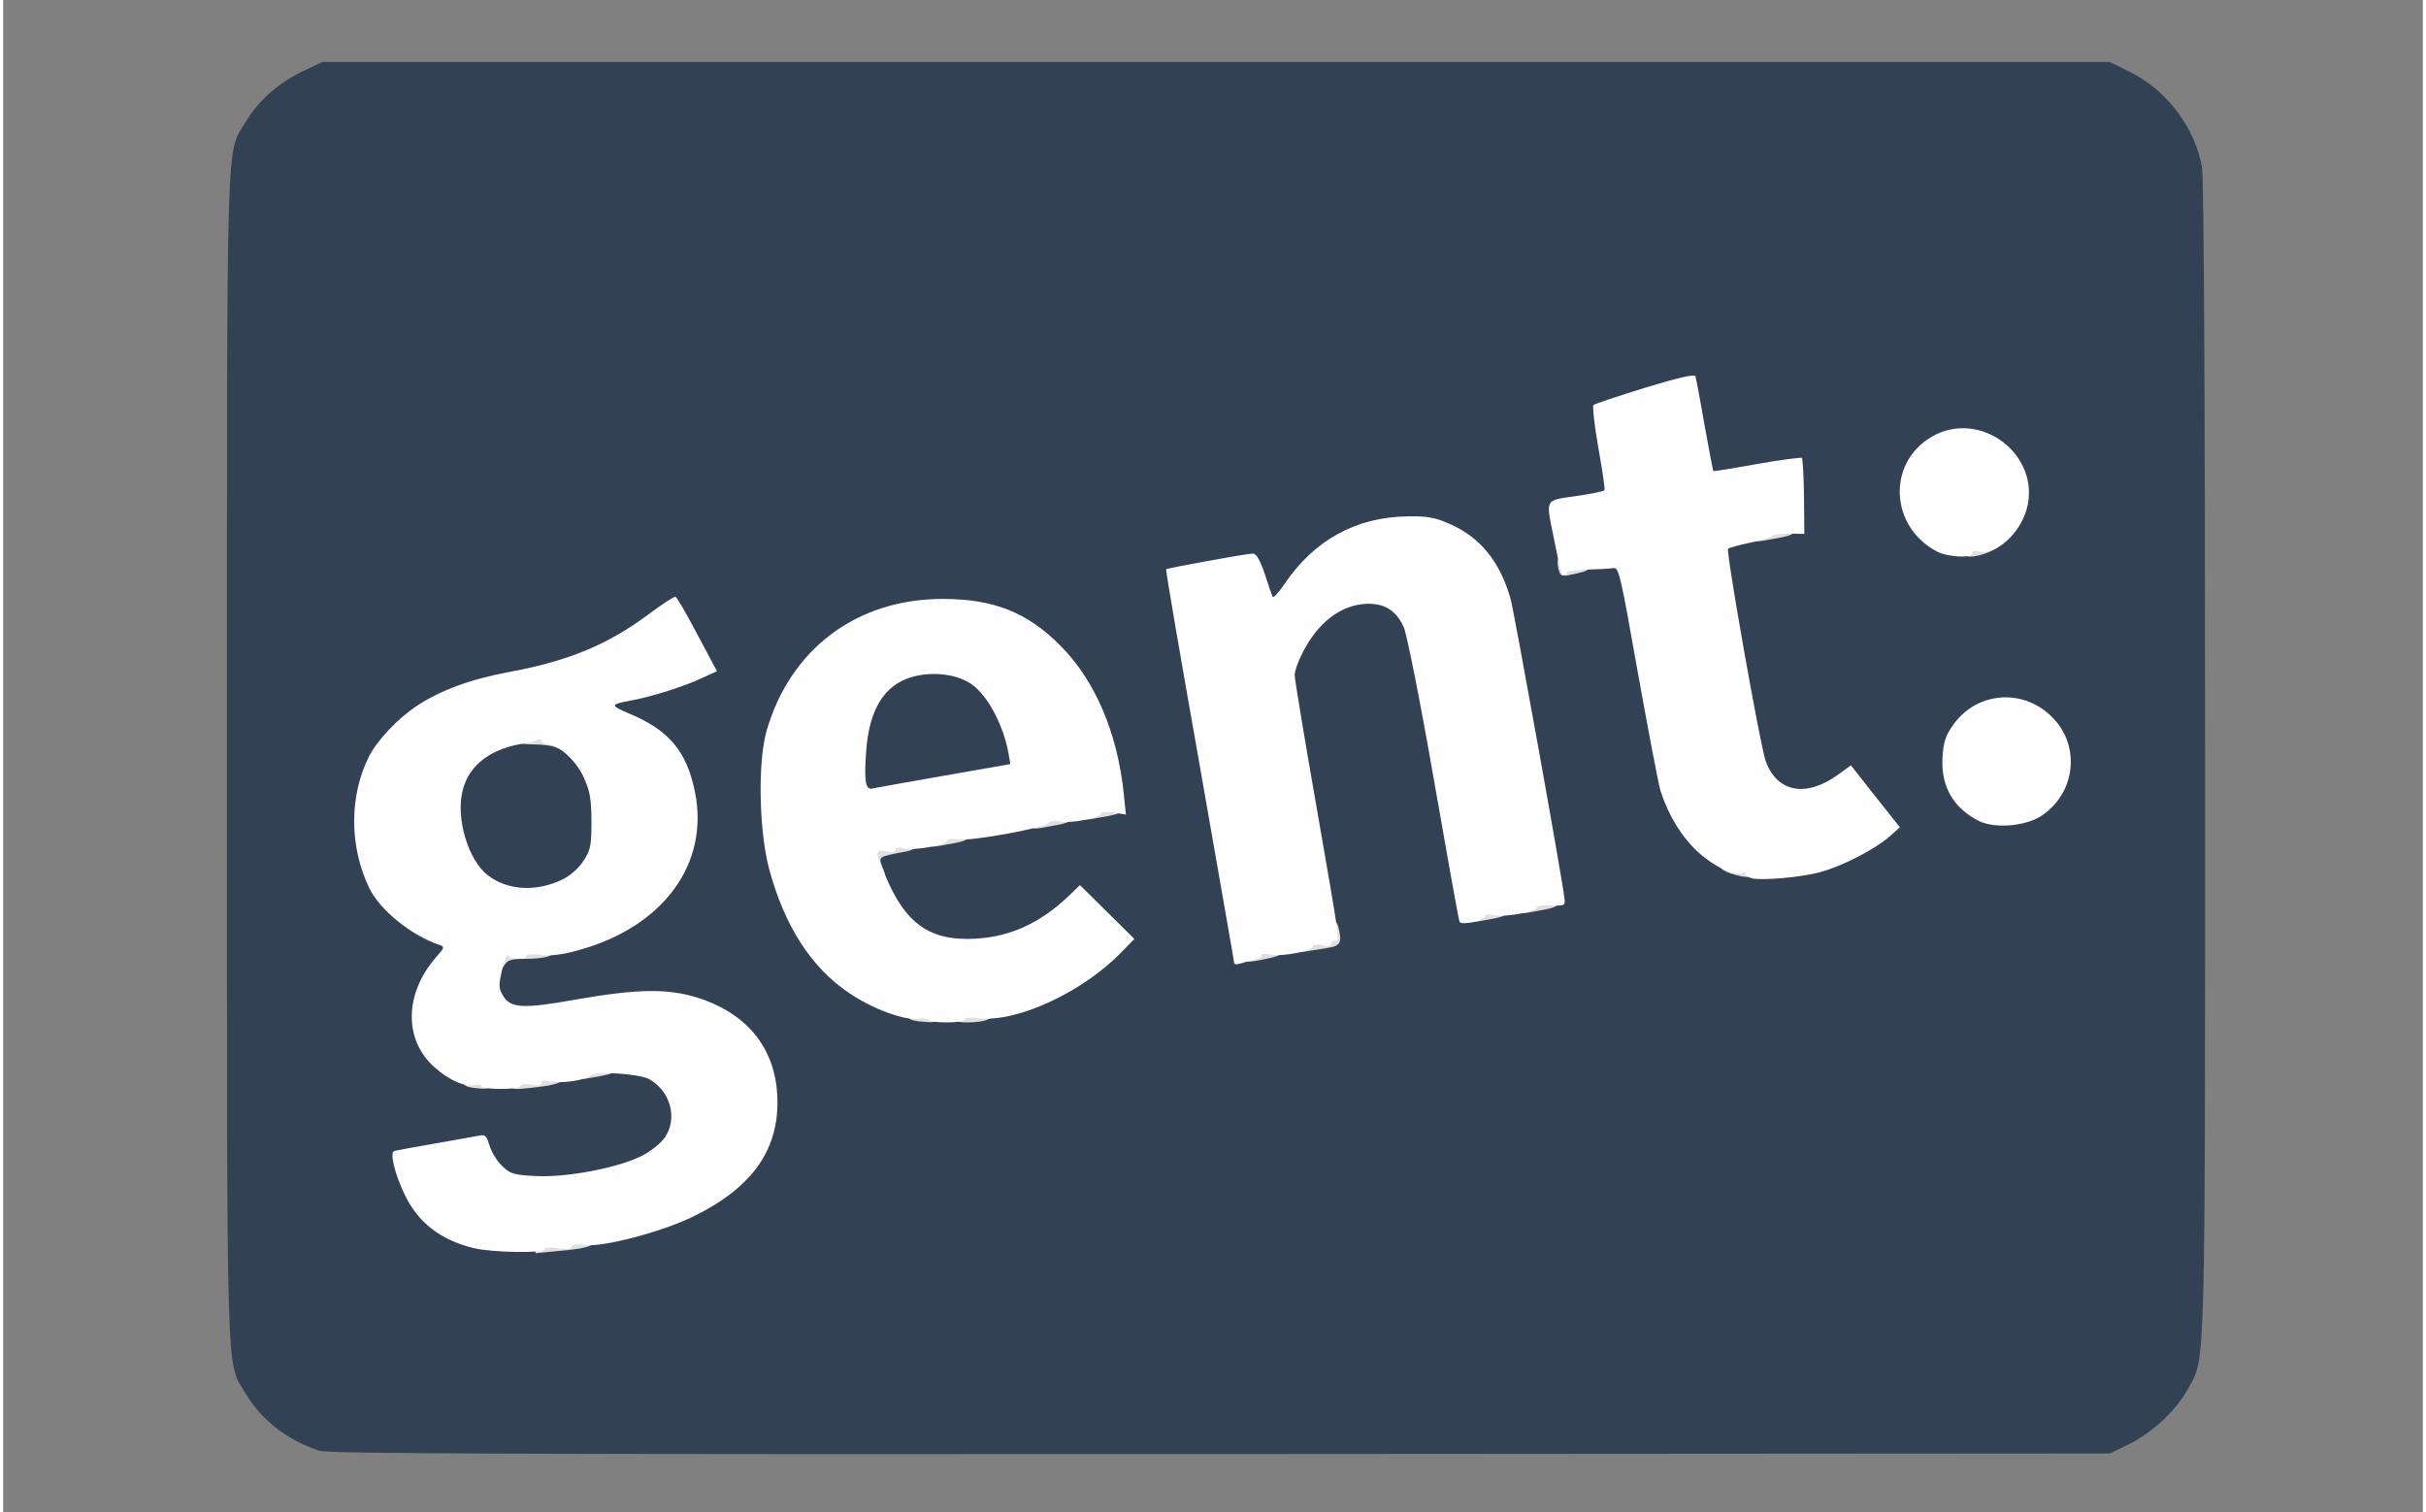 <svg xmlns="http://www.w3.org/2000/svg" version="1.2" baseProfile="tiny-ps" width="77px" height="48px"
     viewBox="0 0 800 500" preserveAspectRatio="xMidYMid meet" fill="none">
    <rect x="0" y="0" width="800" height="500" fill="#808080" stroke="none"/>
    <g fill="#334155">
        <path d="M104.5 479.6 c-10.2 -3.3 -19 -10 -24.2 -18.7 -6.7 -11.3 -6.3 2.7 -6.3 -210.4 0 -213.1 -0.4 -199.1 6.3 -210.4 4.2 -6.9 10.6 -12.6 18.7 -16.5 l6.5 -3.1 295.5 0 295.5 0 6.5 3.2 c12.4 6.1 21.8 18.6 24 31.8 0.6 3.8 1 76.3 1 195.5 0 206.4 0.2 197.3 -5.6 208.1 -3.9 7.1 -11.7 14.4 -19.3 18.2 l-6.6 3.2 -294 0.2 c-235.5 0.1 -294.8 -0.1 -298 -1.1z m84.5 -70.1 c34.3 -5.5 55.2 -17.5 62.1 -35.5 2.5 -6.5 2.4 -12.6 -0.1 -19.4 -3.9 -10.4 -11.3 -17.2 -23.2 -21.3 -9.4 -3.3 -16.4 -3.2 -35.3 0.2 -18.2 3.3 -26.8 3.1 -29.6 -0.4 -2.3 -2.8 -2.6 -12.2 -0.6 -16.1 1.1 -2.3 2 -2.6 9.4 -3.2 23.2 -1.9 42 -12.3 50.1 -27.6 4.4 -8.5 5.4 -14.4 3.7 -22.7 -2.6 -12.2 -10.2 -20.7 -22.5 -25.1 -4.6 -1.7 -5 -2 -5 -5.1 0 -2.6 0.5 -3.4 2.3 -3.7 14.7 -3.2 29.7 -8.1 29.7 -9.6 0 -0.7 -7.4 -15.2 -8.5 -16.8 -0.2 -0.2 -4.2 2.4 -9.1 5.7 -10.1 6.8 -21 11.5 -33.1 14.2 -4.6 1.1 -12.2 2.8 -16.9 3.9 -21.2 4.8 -36.3 17.1 -41.4 33.8 -3.1 10 -2.2 18.9 3 29.7 3.5 7.3 13.9 15.7 23.3 18.8 2.5 0.9 2.3 6.9 -0.4 9.3 -2.8 2.5 -6.8 9.5 -8 13.9 -2.3 8.3 5.3 19.3 15.8 22.9 6.5 2.2 13.7 2 29.9 -0.9 22 -3.9 30.7 -3.2 36.4 2.9 2.1 2.3 2.5 3.9 2.8 10.4 0.3 6.8 0.1 8.1 -2 11.2 -5.3 7.8 -25.3 13.4 -45.5 12.8 -10.8 -0.3 -11.3 -0.4 -14.2 -3.2 -1.7 -1.6 -3.6 -4.4 -4.2 -6.3 -0.8 -2.4 -1.6 -3.2 -2.7 -2.9 -1 0.2 -6.5 1.2 -12.4 2.2 l-10.6 1.8 1.9 4.8 c5 12.6 12.8 19 27.4 22.1 4.6 1 18.7 0.6 27.5 -0.8z m137.8 -76.1 c14.1 -2.9 30.2 -11.3 38.4 -20.1 l2.8 -2.9 -5.9 -5.8 -5.8 -5.7 -6.6 4.9 c-9.3 7.1 -17.4 9.6 -30.7 9.7 -9 0 -11.2 -0.3 -15.3 -2.3 -2.6 -1.3 -6.3 -4.3 -8.2 -6.7 -4.4 -5.3 -8.5 -15.2 -8.5 -20.4 0 -3.5 0.3 -4 2.8 -4.5 1.5 -0.3 18.2 -3.3 37.2 -6.6 19 -3.3 35.7 -6.3 37.3 -6.6 2.3 -0.5 2.7 -1.1 2.7 -3.9 0 -6.1 -4.8 -22.4 -9.1 -30.7 -7.9 -15.4 -21.7 -26.5 -36.7 -29.7 -17.6 -3.7 -38.6 3.1 -51.6 16.9 -11.2 12 -16.1 25.3 -15.9 44 0.1 25.1 10.6 48.8 26.7 60.8 13.8 10.2 28.7 13.3 46.4 9.6z m98.7 -21.4 c6.6 -1.2 12.2 -2.3 12.4 -2.5 0.2 -0.2 -2.9 -18.6 -6.8 -40.8 -3.9 -22.2 -7.1 -42.7 -7.1 -45.5 0 -8.9 7.1 -20.2 15.2 -24.3 5.8 -2.9 16.3 -3.5 20.8 -1.2 6.3 3.2 7.2 6.7 16.1 57.4 l8.2 46.6 14.1 -2.5 c7.8 -1.3 14.2 -2.5 14.2 -2.6 0.5 -0.3 -16.5 -93.8 -17.6 -97.2 -3.5 -10.9 -9.7 -18.4 -18.5 -22.6 -16 -7.6 -38.6 1.3 -50.2 19.8 -2.5 4 -3.1 4.4 -6.2 4.2 -3.3 -0.3 -3.6 -0.6 -5.5 -6.5 -1.2 -3.4 -2.4 -6.5 -2.8 -6.8 -0.7 -0.7 -20.9 2.3 -22.6 3.4 -0.6 0.4 3 23.4 9.9 62.1 6 33.8 10.9 61.6 10.9 61.8 0 0.2 0.8 0.1 1.8 -0.2 0.9 -0.3 7.1 -1.5 13.7 -2.6z m172 -26.7 c6 -1.5 16.7 -6.6 21.4 -10.2 l2.5 -1.9 -4.5 -5.7 c-2.4 -3.1 -4.9 -6.3 -5.5 -7.1 -1 -1.3 -1.7 -1.2 -5 0.8 -3.2 1.9 -5.4 2.3 -12.1 2.3 -7.2 0 -8.4 -0.3 -10.7 -2.4 -1.4 -1.3 -3.2 -4.5 -4 -7 -3.4 -10.5 -14 -75.8 -12.3 -76.2 0.1 0 5.8 -1 12.7 -2.3 l12.5 -2.2 -0.2 -8.8 c0 -4.8 -0.3 -9 -0.6 -9.2 -0.2 -0.3 -5.5 0.4 -11.7 1.6 -6.3 1.1 -12.8 2 -14.5 2 l-3.2 0 -1.7 -9.2 c-0.9 -5.1 -2.2 -12.1 -2.8 -15.6 -0.7 -3.6 -1.6 -6.1 -2.2 -5.9 -0.6 0.2 -6.9 2.1 -13.9 4.3 -12.5 3.7 -12.8 3.9 -12.3 6.4 1.9 9.2 3.8 23.9 3.4 25.2 -0.4 1 -3.4 1.9 -9.5 2.8 l-8.8 1.2 1.5 9 1.5 9 5.5 -0.8 c3 -0.4 7.5 -0.8 9.9 -0.8 l4.4 -0.1 6.3 35.1 c3.4 19.3 6.7 36.9 7.4 39 3.8 11.7 12.5 22.6 20.7 26 8.2 3.5 14.1 3.6 25.8 0.7z m73.9 -19 c9 -6.3 11 -16.5 4.9 -24.1 -3.7 -4.6 -9.8 -8.2 -14.1 -8.2 -7.3 0 -16.3 7.9 -17.8 15.5 -1.2 6.5 4 14.9 11.7 18.8 4.5 2.3 10.2 1.6 15.3 -2z m-16.8 -87.2 c7.7 -3.5 13.1 -12.8 11.3 -19.4 -2 -7.3 -11.2 -14.7 -18.2 -14.7 -6.6 0 -15.3 7.7 -17.2 15.3 -2 7.8 9 20.7 17.5 20.7 1.4 0 4.3 -0.9 6.6 -1.9z"/>
        <path d="M164 295.9 c-9.4 -2.8 -14.9 -11.7 -15.7 -25.1 -0.7 -11 0.8 -16.1 6.1 -21.4 5.2 -5.3 10.2 -6.7 22 -6.2 11.2 0.4 14.6 2.3 18.5 10.7 2.4 5.1 2.6 6.7 2.6 17.7 0 11.4 -0.1 12.3 -2.7 16.1 -3.7 5.6 -9.8 8.4 -19.6 8.9 -4.2 0.2 -9.3 -0.1 -11.2 -0.7z"/>
        <path d="M282.3 262.4 c-0.3 -0.8 -0.3 -6.9 -0.1 -13.4 0.4 -10.3 0.9 -12.6 3.3 -17.5 3.4 -7.1 8 -10.2 16.8 -11.6 8.3 -1.3 16.7 0.1 21.3 3.6 6.1 4.7 11.1 15.4 12.1 26 l0.6 6.1 -24 4.2 c-26.6 4.7 -29.1 4.9 -30 2.6z"/>
    </g>
    <g fill="#393937">
    </g>
    <g fill="#686766">
    </g>
    <g fill="#a6a6a5">
    </g>
    <g fill="#dfdfdf">
        <path d="M176 411.8 c0 -2.5 0.3 -2.6 8.5 -3.3 8.7 -0.7 10.5 -0.4 10.5 2 0 1.6 -2.5 2.3 -11.8 3.1 l-7.2 0.7 0 -2.5z"/>
        <path d="M153.8 359.3 c-1 -0.2 -1.8 -1 -1.8 -1.8 0 -1.6 2.2 -2.5 6.1 -2.5 2.4 0 2.9 0.4 2.9 2.5 0 2.1 -0.5 2.5 -2.7 2.4 -1.6 -0.1 -3.6 -0.3 -4.5 -0.6z"/>
        <path d="M168 357.7 c0 -2.4 0.3 -2.6 7.4 -3.2 7.7 -0.7 9.6 -0.3 9.6 2 0 1.5 -2.7 2.3 -11 3.2 -5.9 0.6 -6 0.6 -6 -2z"/>
        <path d="M192 353.9 c0 -2.8 0.2 -2.9 4.5 -2.9 3.2 0 4.7 0.5 5.2 1.5 0.7 2.1 0.4 2.4 -5 3.4 l-4.7 0.8 0 -2.8z"/>
        <path d="M300.8 337.3 c-1 -0.2 -1.8 -1 -1.8 -1.8 0 -1.4 3 -2.5 7.3 -2.5 2.2 0 2.7 0.4 2.7 2.5 0 2.2 -0.4 2.5 -3.2 2.4 -1.8 -0.1 -4.1 -0.3 -5 -0.6z"/>
        <path d="M315 335.5 c0 -2.2 0.4 -2.5 3.8 -2.5 5.1 0 8.2 1 8.2 2.5 0 1.5 -3.1 2.5 -8.2 2.5 -3.4 0 -3.8 -0.3 -3.8 -2.5z"/>
        <path d="M163 316.5 l0 -4.5 7.3 0 c8.4 0 11.7 0.7 11.7 2.5 0 1.6 -3.2 2.5 -9.7 2.5 -4.2 0 -5.5 0.4 -6.5 2 -2 3.1 -2.8 2.4 -2.8 -2.5z"/>
        <path d="M410 316 c0 -1.1 0.7 -2 1.5 -2 0.8 0 1.5 -0.5 1.5 -1.1 0 -0.6 1.9 -0.9 4.7 -0.7 3.5 0.2 4.9 0.7 5.1 2 0.2 1.2 -0.9 1.9 -4.8 2.7 -7 1.5 -8 1.4 -8 -0.9z"/>
        <path d="M427 313.1 c0 -1.2 0.6 -2.1 1.5 -2.1 0.8 0 1.5 -0.4 1.5 -1 0 -0.5 1.1 -1 2.4 -1 3.7 0 5.6 -1 5.6 -3.1 0 -2.7 2.6 -2.4 3.4 0.4 1.4 5.3 0.8 6.4 -3.6 7.1 -2.4 0.4 -5.8 0.9 -7.5 1.2 -2.9 0.5 -3.3 0.3 -3.3 -1.5z"/>
        <path d="M484 303.1 c0 -1.2 0.6 -2.1 1.5 -2.1 0.8 0 1.5 -0.5 1.5 -1.1 0 -0.6 1.9 -0.9 4.7 -0.7 3.5 0.2 4.9 0.7 5.1 2 0.3 1.6 -0.3 1.9 -9 3.4 -3.4 0.6 -3.8 0.4 -3.8 -1.5z"/>
        <path d="M501 300.1 c0 -1.2 0.6 -2.1 1.5 -2.1 0.8 0 1.5 -0.5 1.5 -1.1 0 -0.6 1.9 -0.9 4.7 -0.7 3.5 0.2 4.9 0.7 5.1 2 0.3 1.6 -0.3 1.9 -9 3.4 -3.4 0.6 -3.8 0.4 -3.8 -1.5z"/>
        <path d="M286.6 287.8 c-0.3 -1.3 -0.6 -4 -0.6 -6 l0 -3.6 6.5 -0.7 c3.5 -0.4 7.1 -0.5 8 -0.1 2.6 0.9 1.7 3.4 -1.5 4 -10.3 2 -9.7 1.6 -8 6 0.9 2.3 0.7 2.6 -1.4 2.6 -1.6 0 -2.6 -0.7 -3 -2.2z"/>
        <path d="M571.3 288.8 c-5.4 -1.8 -4.2 -3.8 2.2 -3.8 5.2 0 5.5 0.1 5.5 2.5 0 2.8 -1.9 3.1 -7.7 1.3z"/>
        <path d="M306 278.1 c0 -1.2 0.6 -2.1 1.5 -2.1 0.8 0 1.5 -0.5 1.5 -1.1 0 -0.6 1.9 -0.9 4.7 -0.7 3.5 0.2 4.9 0.7 5.1 2 0.3 1.6 -0.3 1.9 -9 3.4 -3.4 0.6 -3.8 0.4 -3.8 -1.5z"/>
        <path d="M340 272.1 c0 -1.2 0.6 -2.1 1.5 -2.1 0.8 0 1.5 -0.5 1.5 -1.1 0 -0.6 1.9 -0.9 4.7 -0.7 3.5 0.2 4.9 0.7 5.1 2 0.3 1.6 -0.3 1.9 -9 3.4 -3.4 0.6 -3.8 0.4 -3.8 -1.5z"/>
        <path d="M357 269.1 c0 -1.2 0.6 -2.1 1.5 -2.1 0.8 0 1.5 -0.5 1.5 -1.1 0 -0.6 1.9 -0.9 4.7 -0.7 3.5 0.2 4.9 0.7 5.1 2 0.3 1.6 -0.3 1.9 -9 3.4 -3.4 0.6 -3.8 0.4 -3.8 -1.5z"/>
        <path d="M182.5 247 c-1.1 -0.5 -4.4 -0.9 -7.2 -0.9 -4.5 -0.1 -5.3 -0.4 -5.3 -2 0 -1.3 1 -2 3.1 -2.5 4.6 -0.9 7.9 -0.7 7.9 0.4 0 0.6 0.9 1 2 1 1.5 0 2 0.7 2 2.5 0 1.4 -0.1 2.5 -0.2 2.4 -0.2 0 -1.2 -0.4 -2.3 -0.9z"/>
        <path d="M514.6 189.3 c-1.3 -3.3 -0.6 -6.3 1.4 -6.3 1.1 0 2 0.5 2 1 0 0.6 1.1 1 2.5 1 1.4 0 2.8 0.7 3.2 1.5 0.7 2.1 0.5 2.2 -4.4 3.3 -3.4 0.8 -4.3 0.7 -4.7 -0.5z"/>
        <path d="M648 181.5 c0 -2.4 0.3 -2.5 6 -2.5 3.5 0 6 0.4 6 1.1 0 1.3 -6.2 3.9 -9.5 3.9 -2 0 -2.5 -0.5 -2.5 -2.5z"/>
        <path d="M579 177.1 c0 -1.2 0.6 -2.1 1.5 -2.1 0.8 0 1.5 -0.5 1.5 -1.1 0 -0.6 1.9 -0.9 4.7 -0.7 3.5 0.2 4.9 0.7 5.1 2 0.3 1.6 -0.3 1.9 -9 3.4 -3.4 0.6 -3.8 0.4 -3.8 -1.5z"/>
    </g>
    <g fill="#fefefe">
        <path d="M155.5 412.6 c-11 -2.7 -18.4 -8.5 -22.8 -17.8 -3.4 -7.1 -4.9 -13.8 -3.4 -14.3 0.7 -0.2 6.8 -1.3 13.7 -2.5 6.9 -1.2 13.4 -2.4 14.6 -2.6 1.7 -0.4 2.3 0.2 3.2 3.3 0.6 2.1 2.5 5.2 4.2 6.8 2.7 2.6 3.8 2.9 11.2 3.3 10.3 0.5 26.9 -2.7 34.8 -6.6 3.2 -1.6 6.4 -4.2 7.8 -6.2 4.3 -6.3 1.8 -15.4 -5.3 -19.3 -3.3 -1.7 -17.7 -2.7 -19.2 -1.2 -1.6 1.6 -9.6 2.8 -13.3 2 -2 -0.4 -3 -0.3 -3 0.5 0 0.9 -1.1 1 -3.5 0.6 -2.2 -0.4 -3.5 -0.3 -3.5 0.4 0 0.6 -2.6 1 -6.5 1 -3.6 0 -6.5 -0.4 -6.5 -0.9 0 -0.5 -0.9 -0.7 -1.9 -0.4 -3.2 0.8 -8.6 -1.5 -13.4 -5.8 -10.3 -9 -10.1 -24.4 0.4 -36.4 2.8 -3.2 2.9 -3.5 1.2 -4.1 -9.5 -3.2 -19.8 -11.6 -23.3 -18.9 -6.6 -13.7 -6.6 -30.5 0 -43.5 2.8 -5.4 9.4 -12.4 15.7 -16.6 7.9 -5.2 17.8 -8.9 30.9 -11.3 19.7 -3.7 32.5 -9.1 45.9 -19.1 4.4 -3.3 8.4 -5.9 8.8 -5.7 0.4 0.1 3.7 5.7 7.2 12.4 l6.5 12.2 -5.3 2.4 c-5.2 2.5 -16.2 6 -22.7 7.2 -7.5 1.4 -7.5 1.6 -0.8 4.5 12.9 5.4 18.8 12.4 21.5 25.7 4.9 23.8 -10.4 44.7 -38.4 52.4 -5.3 1.5 -9.2 2 -12.5 1.6 -2.8 -0.4 -4.8 -0.2 -4.8 0.3 0 1.4 -5.8 1.2 -6.2 -0.2 -0.2 -0.6 -1 1.5 -1.8 4.7 -1.2 5 -1.2 6.1 0.1 8.4 2.5 4.5 6.6 4.7 24.5 1.5 20 -3.5 30.2 -3.7 40.2 -0.5 17 5.5 26.2 17.6 26.2 34.6 0 16.3 -8.9 28.4 -27.7 37.6 -10.3 5.1 -30.1 10.3 -36 9.5 -2.8 -0.4 -4.3 -0.2 -4.3 0.6 0 0.7 -1.5 0.9 -4.5 0.5 -2.7 -0.4 -4.5 -0.3 -4.5 0.3 0 1.4 -17.4 1.1 -23.5 -0.4z m29.3 -121.8 c2.6 -1.2 5.4 -3.7 7 -6.1 2.4 -3.7 2.7 -4.9 2.7 -13.1 0 -7.4 -0.5 -10.1 -2.5 -14.5 -2.4 -5.5 -8.5 -11.1 -12.2 -11.1 -1 0 -1.8 -0.5 -1.8 -1.1 0 -0.5 -0.5 -0.7 -1.1 -0.4 -0.5 0.4 -2.5 0.9 -4.2 1.2 -11.2 1.6 -18.5 7 -20.7 15.3 -2.5 9.2 1.7 23.4 8.3 28.4 6.5 5 16 5.5 24.5 1.4z"/>
        <path d="M306 337.2 c0 -0.4 -1.5 -0.6 -3.3 -0.4 -4.9 0.6 -15.3 -3.3 -23 -8.5 -12.6 -8.5 -21.4 -22.2 -26.5 -41.2 -3.3 -12.6 -3.7 -34.8 -0.9 -45.1 7.7 -27.3 29.8 -44 58.3 -44 16.8 0 28 4.4 38.9 15.4 11.5 11.5 18.9 28.8 21 49 l0.7 6.9 -4.1 -0.7 c-2.3 -0.3 -4.1 -0.2 -4.1 0.3 0 1.4 -9.7 3.4 -13.4 2.7 -2 -0.4 -3.6 -0.2 -3.8 0.4 -0.5 1.5 -25.7 6.2 -30 5.5 -2.1 -0.3 -3.8 -0.1 -3.8 0.4 0 1.4 -10.6 3.4 -14 2.6 -2 -0.4 -3 -0.3 -3 0.5 0 0.8 -1 0.9 -3 0.5 -3.8 -0.8 -3.8 -0.2 0 8.7 6.2 14.6 13.8 20.3 27 20.2 12.6 -0.1 23.2 -4.6 33.3 -14.2 l3.7 -3.6 9 8.9 9 8.9 -4.3 4.4 c-12.6 13.1 -34.6 23.3 -46.9 21.8 -2.8 -0.3 -4.8 -0.1 -4.8 0.4 0 0.6 -2.7 1 -6 1 -3.3 0 -6 -0.4 -6 -0.8z m5.3 -80.8 l21.7 -3.8 -0.6 -3.5 c-1.7 -9.3 -6.6 -18.6 -11.8 -22.6 -4 -3 -10.4 -4.3 -16.9 -3.4 -11.4 1.7 -17.4 10.1 -18.4 25.7 -0.7 10.1 -0.1 12.6 2.4 11.8 1 -0.2 11.6 -2.1 23.6 -4.2z"/>
        <path d="M407 318.3 c0 -0.4 -5.2 -29.8 -11.4 -65.3 -6.3 -35.5 -11.3 -64.6 -11.1 -64.8 0.4 -0.4 26.7 -5.2 28.7 -5.2 1.1 0 2.3 2 3.9 6.7 1.2 3.8 2.4 7.2 2.6 7.6 0.3 0.5 2 -1.4 3.9 -4.2 9.9 -14.6 23.7 -22.2 40.9 -22.4 6.7 -0.1 9 0.4 14.2 2.7 9.9 4.5 16.2 12.4 19.7 24.6 1.2 4.5 16.7 90.2 17.8 99 0.3 2.4 0.1 2.5 -4.4 2.3 -2.7 -0.1 -4.8 0.2 -4.8 0.7 0 1.4 -9.9 3.2 -13.5 2.6 -2 -0.4 -3.5 -0.3 -3.5 0.2 0 1.5 -8.1 3.3 -8.5 1.9 -0.3 -0.7 -4.1 -21.9 -8.5 -47.1 -4.5 -25.9 -8.9 -47.8 -9.9 -50.2 -2.5 -5.5 -6.2 -7.9 -12.1 -7.8 -8.7 0.3 -16.3 6.1 -21.5 16.4 -1.4 2.7 -2.5 5.9 -2.5 7.2 0 1.2 3.1 20 6.9 41.7 8.3 47.7 8.1 46.1 6.4 46.1 -0.7 0 -1.3 0.5 -1.3 1.1 0 0.7 -1.1 0.8 -3 0.4 -1.7 -0.4 -3 -0.2 -3 0.3 0 1.5 -9.6 3.5 -13.5 2.8 -2 -0.4 -3.5 -0.3 -3.5 0.2 0 0.6 -1.2 1.3 -2.7 1.6 -1.6 0.4 -3.6 0.9 -4.5 1.2 -1 0.3 -1.8 0.2 -1.8 -0.3z"/>
        <path d="M578.3 290.4 c-1.3 -0.3 -2.3 -1 -2.3 -1.5 0 -0.6 -0.4 -0.7 -1 -0.4 -2.2 1.4 -9.1 -1.8 -14.5 -6.7 -5.5 -5 -9.8 -12 -12.5 -20.2 -0.7 -2.1 -4 -19.7 -7.5 -39 -5.7 -32.2 -6.3 -35.1 -8.1 -34.8 -1 0.2 -4.9 0.4 -8.6 0.5 -3.8 0.1 -6.8 0.5 -6.8 1 0 0.4 -0.4 0.7 -0.9 0.7 -0.9 0 -1.1 -0.5 -3.5 -12.5 -2.6 -12.8 -3 -12 7.4 -13.5 5 -0.7 9.2 -1.6 9.4 -1.9 0.3 -0.4 -0.7 -6.7 -2 -14.1 -1.3 -7.4 -2 -13.7 -1.6 -14.1 0.4 -0.4 8 -2.9 17 -5.7 10.8 -3.3 16.5 -4.6 16.7 -3.8 0.2 0.6 1.6 7.9 3 16.1 1.5 8.3 2.8 15.1 2.9 15.2 0.1 0.2 6.7 -0.9 14.5 -2.3 7.9 -1.4 14.6 -2.3 14.8 -2 0.3 0.3 0.6 6.1 0.7 12.8 l0.1 12.3 -5 -0.1 c-2.7 0 -5.3 0.3 -5.6 0.8 -0.3 0.4 -3.6 1.5 -7.3 2.2 -3.7 0.8 -7 1.7 -7.3 2 -0.8 0.7 10.6 65.1 12.4 70.1 3.7 10.5 13.4 12.3 24.1 4.5 l4.1 -3 8.1 10.3 8.1 10.2 -3.6 3.2 c-5 4.3 -15.8 9.8 -23 11.7 -6.6 1.7 -18.6 2.7 -22.2 2z"/>
        <path d="M653.2 271.4 c-8.5 -4.3 -12.6 -11.5 -12 -21.1 0.3 -5 1 -7.1 3.4 -10.5 8.3 -11.9 25 -12.4 34.3 -1.1 7.9 9.6 5.6 24 -5 31 -5.3 3.5 -15.5 4.3 -20.7 1.7z"/>
        <path d="M639.5 182.4 c-15.7 -8.1 -16.8 -29.3 -1.9 -38 16.1 -9.4 36.4 6.1 31.4 24 -2.3 8.2 -10.4 15.3 -15.8 13.9 -1.3 -0.3 -2.2 -0.1 -2.2 0.6 0 1.7 -8 1.3 -11.5 -0.5z"/>
    </g>
</svg>
